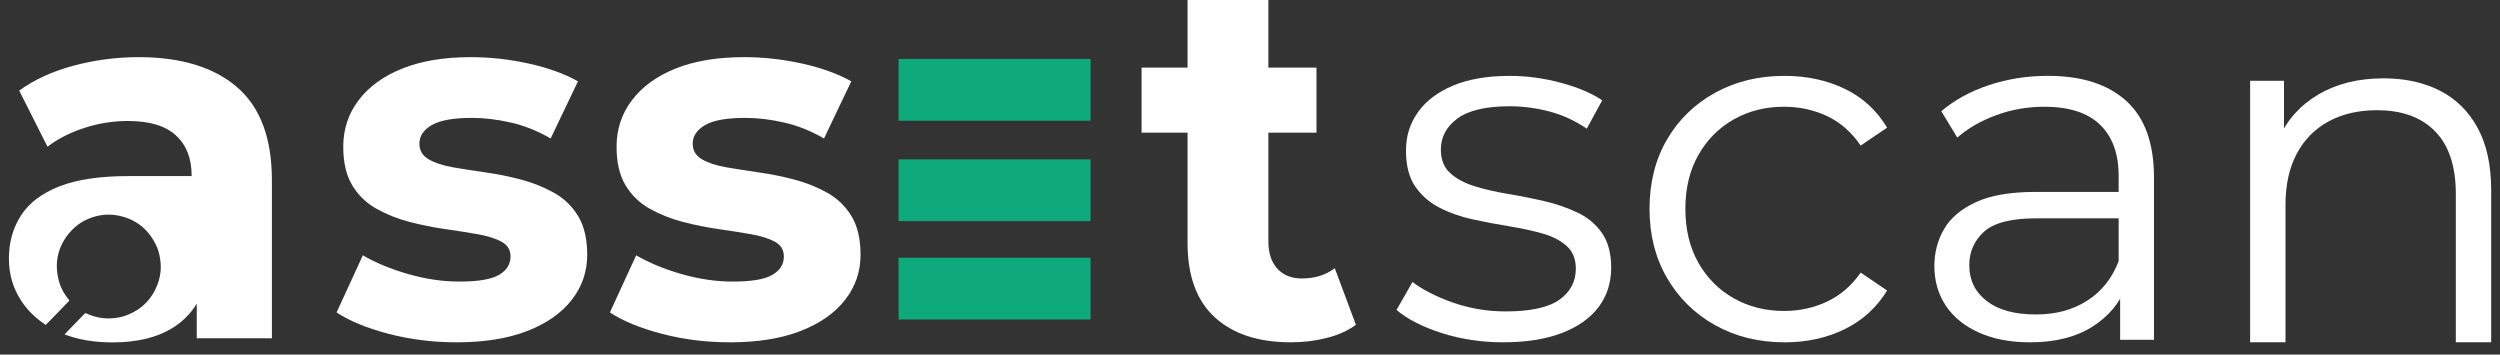 <svg width="141" height="20" viewBox="0 0 141 20" fill="none" xmlns="http://www.w3.org/2000/svg">
<rect x="0" y="0" width="141" height="20" fill="#333333" stroke="none"/>
<g clip-path="url(#clip0_12690_133642)">
<path d="M25.748 19.306C24.413 19.306 23.136 19.146 21.915 18.827C20.696 18.509 19.719 18.106 18.983 17.622L20.464 14.4C21.199 14.826 22.055 15.18 23.033 15.46C24.011 15.74 24.973 15.881 25.921 15.881C26.966 15.881 27.706 15.756 28.142 15.504C28.577 15.252 28.794 14.905 28.794 14.46C28.794 14.093 28.625 13.816 28.286 13.632C27.948 13.449 27.502 13.309 26.951 13.211C26.399 13.114 25.784 13.017 25.108 12.92C24.43 12.823 23.758 12.688 23.09 12.514C22.422 12.339 21.803 12.093 21.232 11.773C20.661 11.454 20.205 11.013 19.867 10.452C19.529 9.89 19.359 9.164 19.359 8.274C19.359 7.288 19.649 6.412 20.229 5.647C20.81 4.883 21.633 4.288 22.697 3.862C23.761 3.437 25.048 3.223 26.558 3.223C27.641 3.223 28.73 3.344 29.824 3.585C30.918 3.828 31.842 4.162 32.597 4.587L31.058 7.81C30.322 7.385 29.572 7.084 28.808 6.91C28.044 6.735 27.313 6.649 26.616 6.649C25.571 6.649 24.816 6.784 24.351 7.055C23.886 7.327 23.654 7.675 23.654 8.1C23.654 8.487 23.828 8.783 24.177 8.985C24.525 9.188 24.98 9.338 25.542 9.435C26.103 9.532 26.722 9.629 27.4 9.726C28.076 9.823 28.745 9.958 29.403 10.133C30.06 10.307 30.675 10.554 31.246 10.873C31.817 11.192 32.271 11.633 32.611 12.194C32.949 12.755 33.119 13.481 33.119 14.371C33.119 15.32 32.828 16.166 32.248 16.911C31.668 17.656 30.83 18.242 29.738 18.668C28.644 19.093 27.313 19.307 25.746 19.307L25.748 19.306Z" fill="white"/>
<path d="M41.163 19.306C39.828 19.306 38.551 19.146 37.331 18.827C36.112 18.509 35.134 18.106 34.398 17.622L35.88 14.4C36.614 14.826 37.471 15.18 38.449 15.46C39.426 15.74 40.389 15.881 41.337 15.881C42.381 15.881 43.122 15.756 43.557 15.504C43.992 15.252 44.21 14.905 44.21 14.46C44.21 14.093 44.04 13.816 43.702 13.632C43.363 13.449 42.918 13.309 42.367 13.211C41.815 13.114 41.2 13.017 40.523 12.92C39.845 12.823 39.173 12.688 38.505 12.514C37.838 12.339 37.218 12.093 36.647 11.773C36.077 11.454 35.621 11.013 35.282 10.452C34.944 9.89 34.774 9.164 34.774 8.274C34.774 7.288 35.065 6.412 35.645 5.647C36.226 4.883 37.048 4.288 38.112 3.862C39.176 3.437 40.464 3.223 41.973 3.223C43.057 3.223 44.146 3.344 45.24 3.585C46.333 3.828 47.257 4.162 48.013 4.587L46.474 7.81C45.738 7.385 44.988 7.084 44.224 6.91C43.459 6.735 42.729 6.649 42.032 6.649C40.987 6.649 40.231 6.784 39.767 7.055C39.302 7.327 39.069 7.675 39.069 8.1C39.069 8.487 39.244 8.783 39.592 8.985C39.941 9.188 40.395 9.338 40.957 9.435C41.519 9.532 42.138 9.629 42.815 9.726C43.492 9.823 44.161 9.958 44.818 10.133C45.475 10.307 46.091 10.554 46.661 10.873C47.232 11.192 47.687 11.633 48.026 12.194C48.365 12.755 48.535 13.481 48.535 14.371C48.535 15.32 48.244 16.166 47.664 16.911C47.083 17.656 46.246 18.242 45.153 18.668C44.059 19.093 42.729 19.307 41.161 19.307L41.163 19.306Z" fill="white"/>
<path d="M61.507 14.535H50.678V18.019H61.507V14.535Z" fill="#0EAA7B"/>
<path d="M61.507 8.988H50.678V12.472H61.507V8.988Z" fill="#0EAA7B"/>
<path d="M50.678 6.808V3.324H61.507V6.808H50.678Z" fill="#0EAA7B"/>
<path d="M72.812 19.306C70.973 19.306 69.541 18.837 68.516 17.898C67.49 16.959 66.978 15.561 66.978 13.703V0H71.536V13.615C71.536 14.274 71.706 14.787 72.044 15.155C72.383 15.523 72.843 15.706 73.423 15.706C74.158 15.706 74.778 15.512 75.281 15.125L76.472 18.318C76.026 18.648 75.479 18.895 74.831 19.059C74.183 19.223 73.511 19.306 72.813 19.306H72.812Z" fill="white"/>
<path d="M64.385 7.482V3.813H74.249V7.482H64.385Z" fill="white"/>
<path d="M84.774 19.306C83.557 19.306 82.406 19.133 81.32 18.787C80.234 18.44 79.382 18.005 78.764 17.48L79.663 15.906C80.262 16.355 81.03 16.745 81.966 17.072C82.903 17.4 83.886 17.564 84.916 17.564C86.32 17.564 87.331 17.344 87.95 16.904C88.567 16.465 88.877 15.879 88.877 15.149C88.877 14.605 88.704 14.179 88.357 13.871C88.011 13.562 87.556 13.327 86.995 13.169C86.433 13.011 85.805 12.874 85.113 12.762C84.42 12.649 83.732 12.52 83.049 12.369C82.365 12.22 81.743 12 81.18 11.709C80.618 11.419 80.164 11.021 79.817 10.515C79.471 10.01 79.298 9.335 79.298 8.493C79.298 7.651 79.522 6.968 79.972 6.331C80.421 5.694 81.082 5.193 81.953 4.828C82.823 4.464 83.886 4.28 85.14 4.28C86.095 4.28 87.051 4.407 88.005 4.66C88.96 4.913 89.747 5.245 90.365 5.657L89.494 7.257C88.838 6.808 88.136 6.485 87.388 6.288C86.638 6.092 85.89 5.993 85.14 5.993C83.811 5.993 82.832 6.223 82.205 6.681C81.578 7.14 81.264 7.724 81.264 8.436C81.264 8.998 81.438 9.439 81.784 9.757C82.13 10.076 82.589 10.323 83.16 10.501C83.731 10.678 84.359 10.824 85.042 10.936C85.726 11.049 86.409 11.184 87.093 11.344C87.776 11.503 88.403 11.719 88.975 11.99C89.546 12.261 90.005 12.646 90.351 13.142C90.698 13.638 90.871 14.289 90.871 15.093C90.871 15.954 90.631 16.699 90.154 17.326C89.677 17.954 88.984 18.44 88.076 18.787C87.168 19.133 86.067 19.306 84.776 19.306H84.774Z" fill="white"/>
<path d="M100.645 19.306C99.184 19.306 97.877 18.982 96.727 18.337C95.575 17.691 94.671 16.801 94.016 15.668C93.36 14.536 93.033 13.238 93.033 11.778C93.033 10.317 93.36 8.997 94.016 7.873C94.671 6.75 95.575 5.871 96.727 5.234C97.879 4.597 99.184 4.279 100.645 4.279C101.899 4.279 103.033 4.523 104.043 5.009C105.055 5.497 105.85 6.227 106.431 7.2L104.942 8.211C104.436 7.462 103.808 6.91 103.06 6.553C102.31 6.198 101.496 6.02 100.616 6.02C99.567 6.02 98.622 6.259 97.779 6.736C96.936 7.214 96.272 7.884 95.786 8.745C95.298 9.606 95.055 10.618 95.055 11.779C95.055 12.94 95.298 13.951 95.786 14.813C96.272 15.674 96.938 16.344 97.779 16.821C98.622 17.299 99.568 17.538 100.616 17.538C101.496 17.538 102.31 17.36 103.06 17.003C103.808 16.648 104.436 16.105 104.942 15.374L106.431 16.386C105.85 17.341 105.055 18.067 104.043 18.563C103.033 19.06 101.899 19.308 100.645 19.308V19.306Z" fill="white"/>
<path d="M114.492 19.306C113.387 19.306 112.428 19.124 111.613 18.758C110.799 18.392 110.176 17.887 109.745 17.242C109.314 16.596 109.099 15.852 109.099 15.009C109.099 14.241 109.281 13.543 109.647 12.916C110.013 12.289 110.611 11.783 111.445 11.399C112.278 11.015 113.398 10.824 114.801 10.824H119.886V12.313H114.858C113.435 12.313 112.447 12.566 111.895 13.072C111.342 13.578 111.067 14.205 111.067 14.954C111.067 15.797 111.394 16.47 112.05 16.976C112.705 17.482 113.623 17.735 114.802 17.735C115.981 17.735 116.895 17.477 117.71 16.962C118.524 16.448 119.119 15.704 119.494 14.729L119.943 16.106C119.568 17.08 118.917 17.857 117.99 18.437C117.063 19.018 115.897 19.307 114.492 19.307V19.306ZM119.576 19.165V15.906L119.492 15.372V9.923C119.492 8.669 119.141 7.704 118.438 7.03C117.736 6.356 116.691 6.02 115.306 6.02C114.351 6.02 113.442 6.179 112.581 6.497C111.719 6.816 110.989 7.237 110.39 7.761L109.491 6.272C110.24 5.635 111.138 5.144 112.188 4.797C113.236 4.451 114.341 4.278 115.502 4.278C117.412 4.278 118.887 4.751 119.926 5.696C120.965 6.642 121.484 8.08 121.484 10.008V19.166H119.574L119.576 19.165Z" fill="white"/>
<path d="M134.436 4.418C135.634 4.418 136.687 4.647 137.596 5.106C138.504 5.565 139.215 6.262 139.731 7.199C140.246 8.135 140.503 9.315 140.503 10.738V19.305H138.508V10.935C138.508 9.381 138.12 8.206 137.343 7.41C136.566 6.613 135.475 6.216 134.071 6.216C133.022 6.216 132.109 6.426 131.332 6.848C130.555 7.27 129.956 7.878 129.534 8.673C129.113 9.469 128.902 10.429 128.902 11.552V19.305H126.907V4.559H128.817V8.604L128.508 7.845C128.976 6.777 129.725 5.94 130.755 5.331C131.784 4.722 133.01 4.418 134.434 4.418H134.436Z" fill="white"/>
<path d="M13.363 4.907C12.047 3.785 10.198 3.223 7.818 3.223C6.58 3.223 5.36 3.382 4.16 3.701C2.959 4.02 1.934 4.49 1.083 5.11L2.679 8.274C3.26 7.829 3.952 7.476 4.755 7.215C5.558 6.954 6.376 6.823 7.208 6.823C8.427 6.823 9.331 7.094 9.923 7.636C10.513 8.179 10.808 8.933 10.808 9.901V9.931H7.237C5.631 9.931 4.334 10.125 3.347 10.512C2.36 10.899 1.638 11.446 1.184 12.152C0.73 12.859 0.502 13.668 0.502 14.577C0.502 15.486 0.739 16.271 1.213 16.986C1.561 17.513 2.018 17.957 2.581 18.322C2.776 18.125 2.971 17.927 3.164 17.729C3.398 17.49 3.63 17.247 3.862 17.006C3.916 16.949 3.916 16.944 3.864 16.88C3.587 16.542 3.391 16.164 3.293 15.738C3.068 14.765 3.276 13.891 3.919 13.127C4.304 12.67 4.79 12.367 5.368 12.209C5.818 12.086 6.272 12.07 6.727 12.17C7.719 12.386 8.414 12.973 8.832 13.891C8.948 14.146 9.009 14.417 9.045 14.697C9.106 15.161 9.045 15.61 8.882 16.044C8.579 16.849 8.026 17.417 7.23 17.747C6.934 17.87 6.626 17.934 6.304 17.954C5.826 17.982 5.372 17.899 4.936 17.705C4.911 17.694 4.885 17.683 4.86 17.67C4.831 17.655 4.806 17.661 4.783 17.683C4.747 17.718 4.712 17.753 4.677 17.79C4.331 18.146 3.986 18.503 3.639 18.86C4.42 19.16 5.319 19.311 6.336 19.311C7.71 19.311 8.832 19.045 9.704 18.512C10.294 18.152 10.757 17.688 11.097 17.129V19.078H15.335V10.166C15.335 7.785 14.677 6.033 13.361 4.911L13.363 4.907Z" fill="white"/>
</g>
<defs>
<clipPath id="clip0_12690_133642">
<rect width="140" height="19.306" fill="white" transform="translate(0.502)"/>
</clipPath>
</defs>
</svg>
